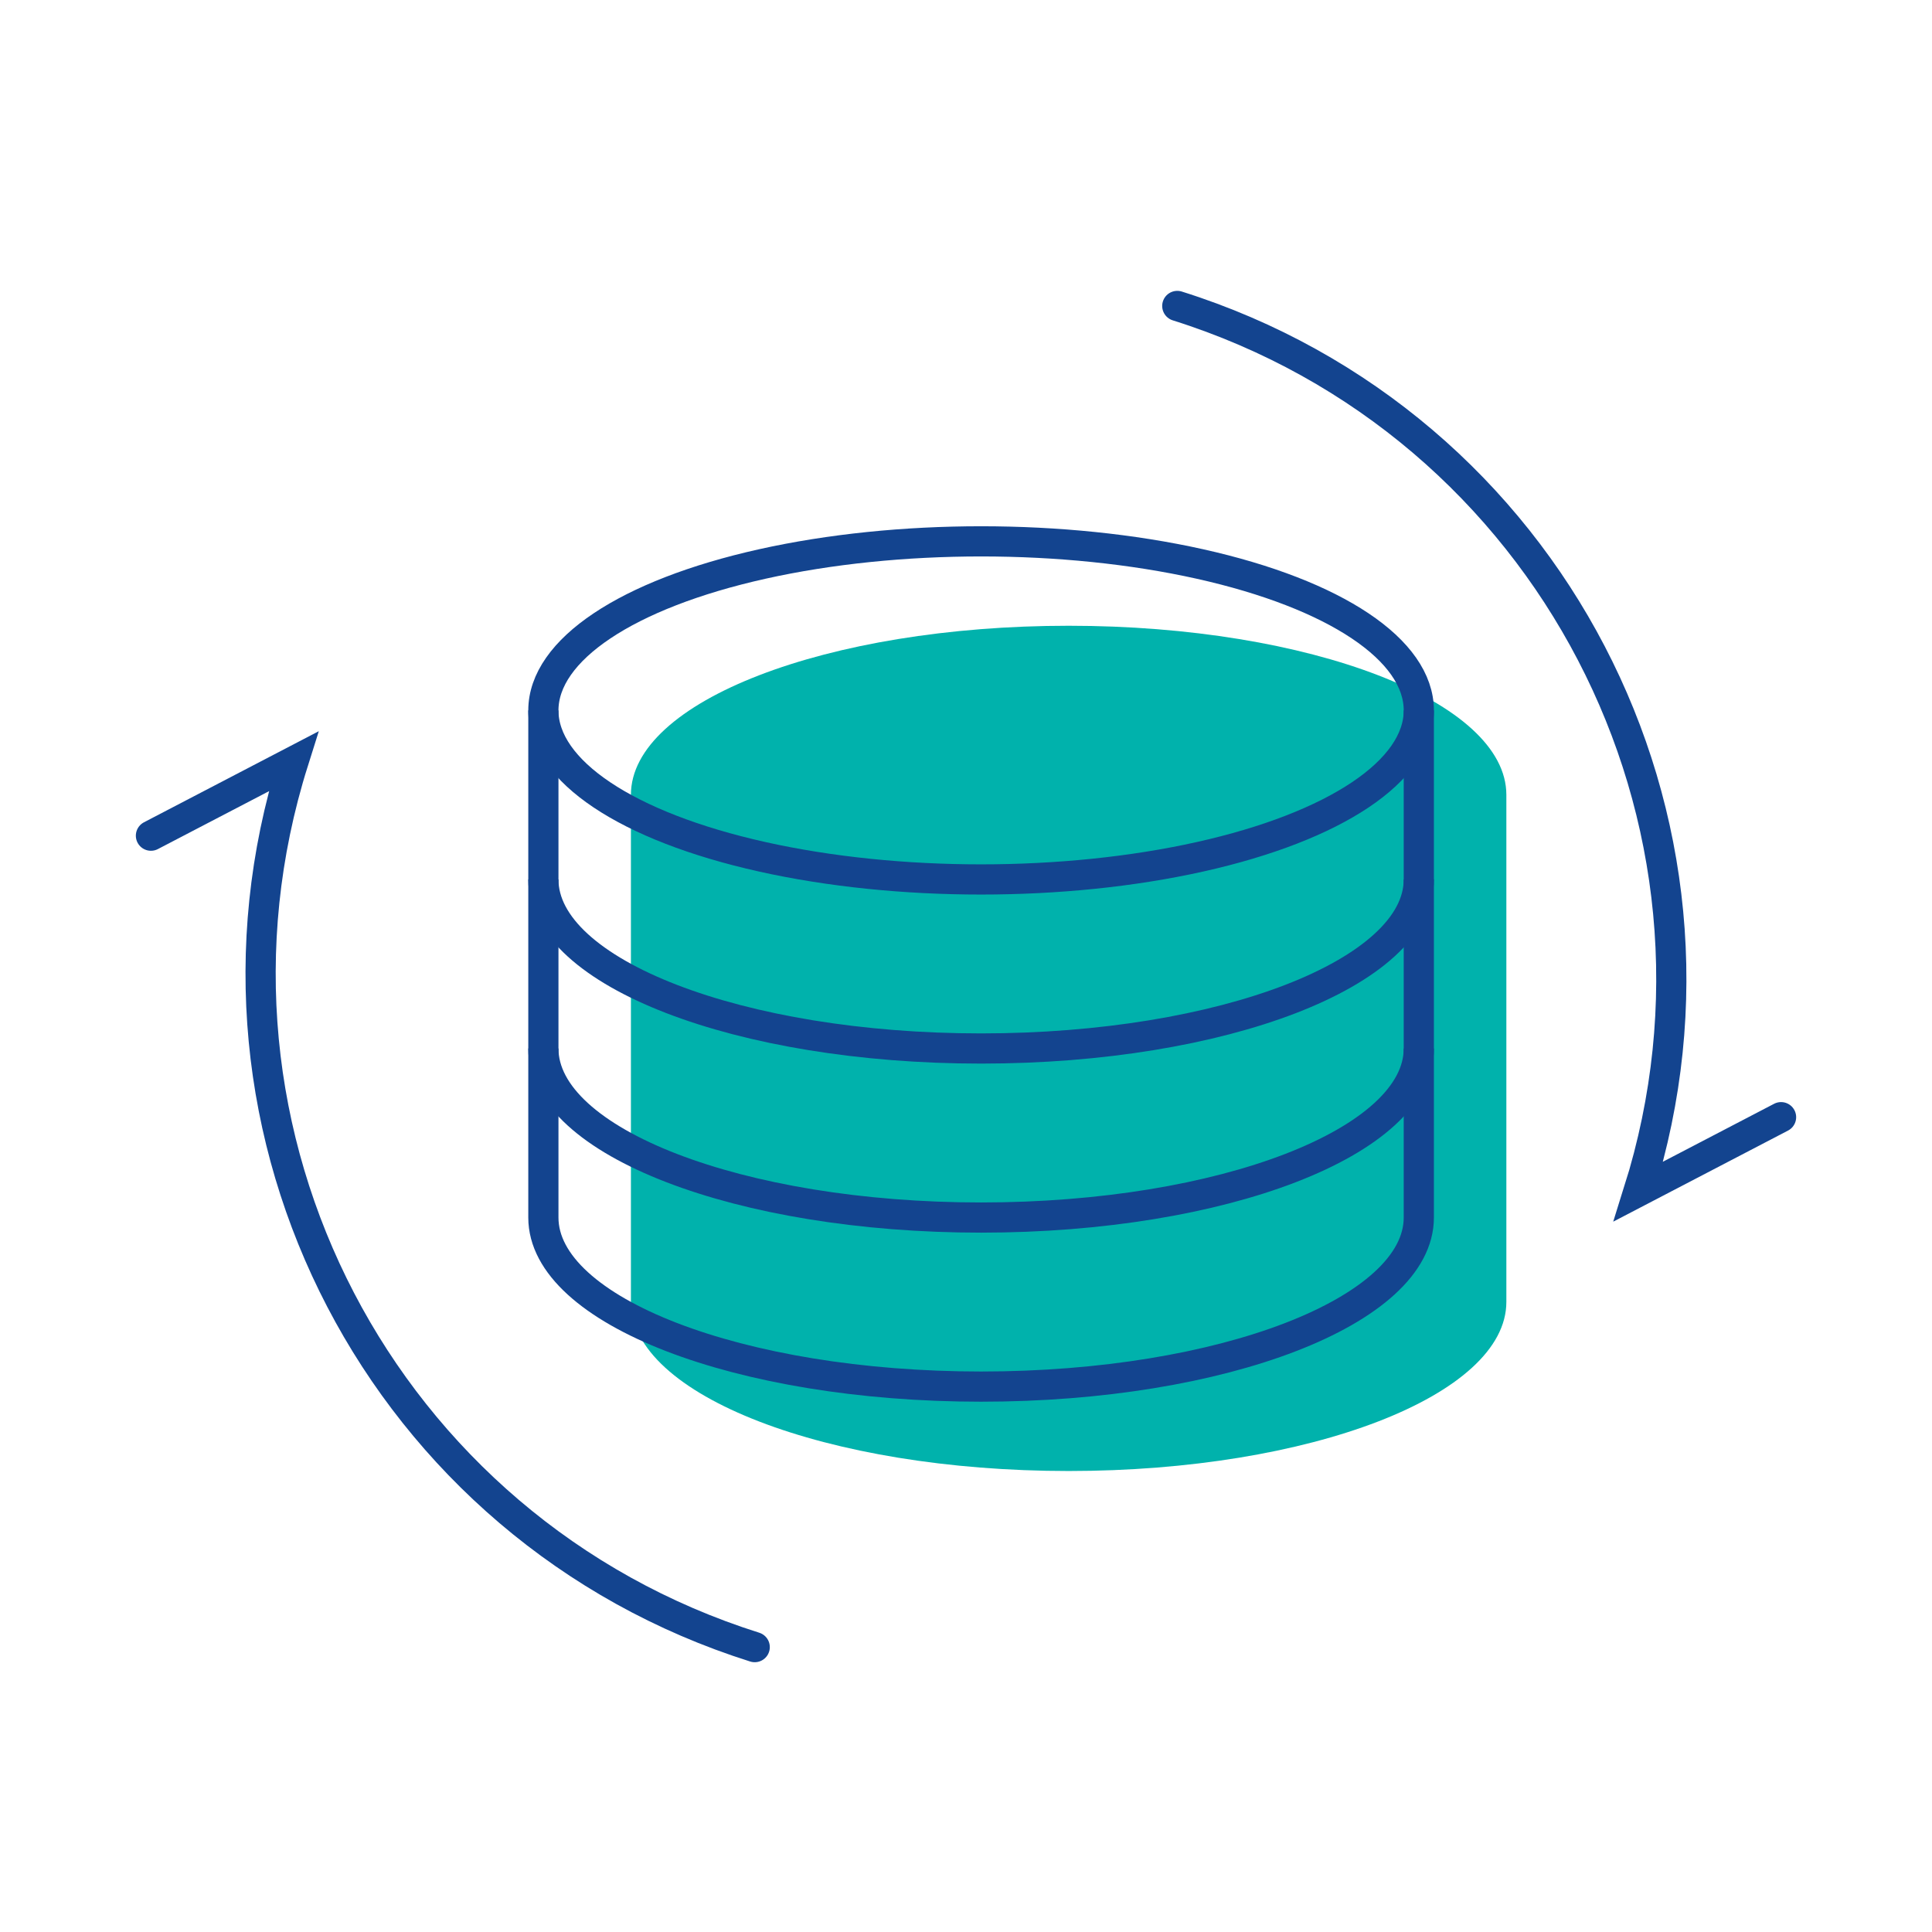 <svg width="64" height="64" viewBox="0 0 64 64" fill="none" xmlns="http://www.w3.org/2000/svg">
<path d="M38.999 10.135C51.319 14.013 58.157 27.148 54.279 39.468L59 37.008" stroke="#13448F" stroke-miterlimit="10" stroke-linecap="round"/>
<path d="M25.001 54.563C12.681 50.678 5.836 37.55 9.721 25.223L5 27.683" stroke="#13448F" stroke-miterlimit="10" stroke-linecap="round"/>
<path d="M35.4 20.729C43.408 20.729 49.899 23.236 49.9 26.329V43.129C49.899 46.222 43.408 48.729 35.4 48.729C27.392 48.729 20.901 46.222 20.9 43.129V26.329C20.9 23.236 27.392 20.729 35.4 20.729Z" fill="#00B2AC"/>
<ellipse cx="32.5" cy="23.533" rx="14.5" ry="5.6" stroke="#13448F"/>
<path d="M47 23.533V29.133C47 32.225 40.508 34.733 32.5 34.733C24.492 34.733 18 32.225 18 29.133V23.533" stroke="#13448F"/>
<path d="M47 29.133V34.733C47 37.825 40.508 40.333 32.5 40.333C24.492 40.333 18 37.825 18 34.733V29.133" stroke="#13448F"/>
<path d="M47 34.733V40.333C47 43.425 40.508 45.933 32.5 45.933C24.492 45.933 18 43.425 18 40.333V34.733" stroke="#13448F"/>
</svg>
